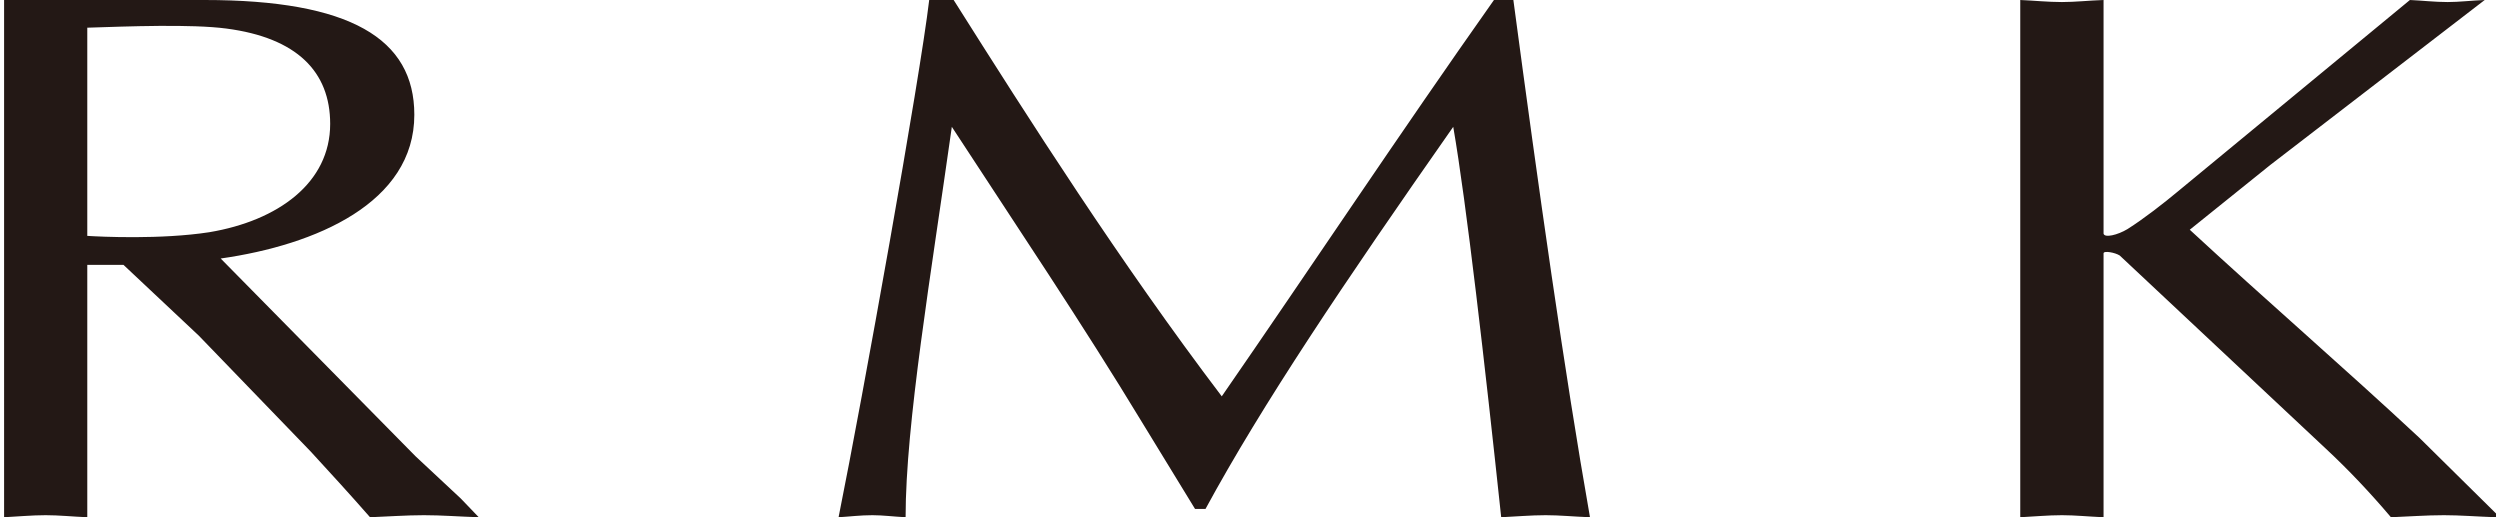 <?xml version="1.0" encoding="utf-8"?>
<!-- Generator: Adobe Illustrator 25.4.1, SVG Export Plug-In . SVG Version: 6.00 Build 0)  -->
<svg version="1.1" id="圖層_1" xmlns="http://www.w3.org/2000/svg" xmlns:xlink="http://www.w3.org/1999/xlink" x="0px" y="0px"
	 viewBox="0 0 232 48" style="enable-background:new 0 0 232 48;" xml:space="preserve">
<style type="text/css">
	.st0{fill-rule:evenodd;clip-rule:evenodd;fill:#231815;}
</style>
<path class="st0" d="M210.68,15.31l-7.47,6.01c7.01,6.48,14.31,12.79,21.31,19.31l7.11,7.02V48c-1.75-0.06-3.33-0.19-4.83-0.19
	c-1.66,0-3.33,0.13-4.92,0.19c-1.91-2.25-3.86-4.33-6.05-6.37l-19.12-17.92c-0.43-0.28-1.5-0.47-1.5-0.2V48
	c-1.4-0.06-2.63-0.19-3.86-0.19c-1.31,0-2.64,0.13-3.87,0.19V0c1.23,0.05,2.55,0.19,3.87,0.19c1.23,0,2.46-0.14,3.86-0.19v21.68
	c0.09,0.42,1.31,0.13,2.22-0.42c1.55-0.98,3.41-2.44,4.61-3.44L223.64,0c1.14,0.05,2.29,0.19,3.51,0.19c1.08,0,2.17-0.14,3.43-0.19
	L210.68,15.31z M140.44,0c2.31,17.32,4.75,34.6,7.11,48c-1.57-0.06-2.8-0.19-4.11-0.19c-1.4,0-2.8,0.13-4.13,0.19
	c-1.5-14.11-3.24-29.27-4.45-36.23c-10.19,14.55-17.73,25.77-22.99,35.46h-0.97l-4.85-7.93c-5.61-9.27-11.76-18.39-17.72-27.53
	C86.4,25.45,84.04,39.37,84.04,48c-1.15-0.06-2.11-0.19-3.08-0.19c-1.13,0-2.11,0.13-3.14,0.19c2.27-11.28,7.54-40.64,8.41-48h2.27
	c7.03,11.13,15.45,24.35,24.88,36.78c8.3-12,16.39-24.22,25.26-36.78H140.44z M8.1,21.89c1.22,0.08,6.85,0.35,11.32-0.34
	c6.4-1.07,11.22-4.59,11.22-10.05c0-4.84-3.08-7.99-9.63-8.85c-3.26-0.43-9.2-0.2-12.91-0.08V21.89z M0.38,0h18.6
	c13.51,0,19.47,3.58,19.47,10.65c0,8.16-9.11,12.08-17.97,13.34l18.07,18.34l4.22,3.94L44.43,48c-1.85-0.06-3.42-0.19-5.09-0.19
	c-1.65,0-3.43,0.13-5,0.19c-1.91-2.18-3.7-4.13-5.5-6.09L18.45,31.15l-6.99-6.57H8.1V48c-1.41-0.06-2.62-0.19-3.86-0.19
	c-1.31,0-2.64,0.13-3.86,0.19V0z"/>
</svg>

